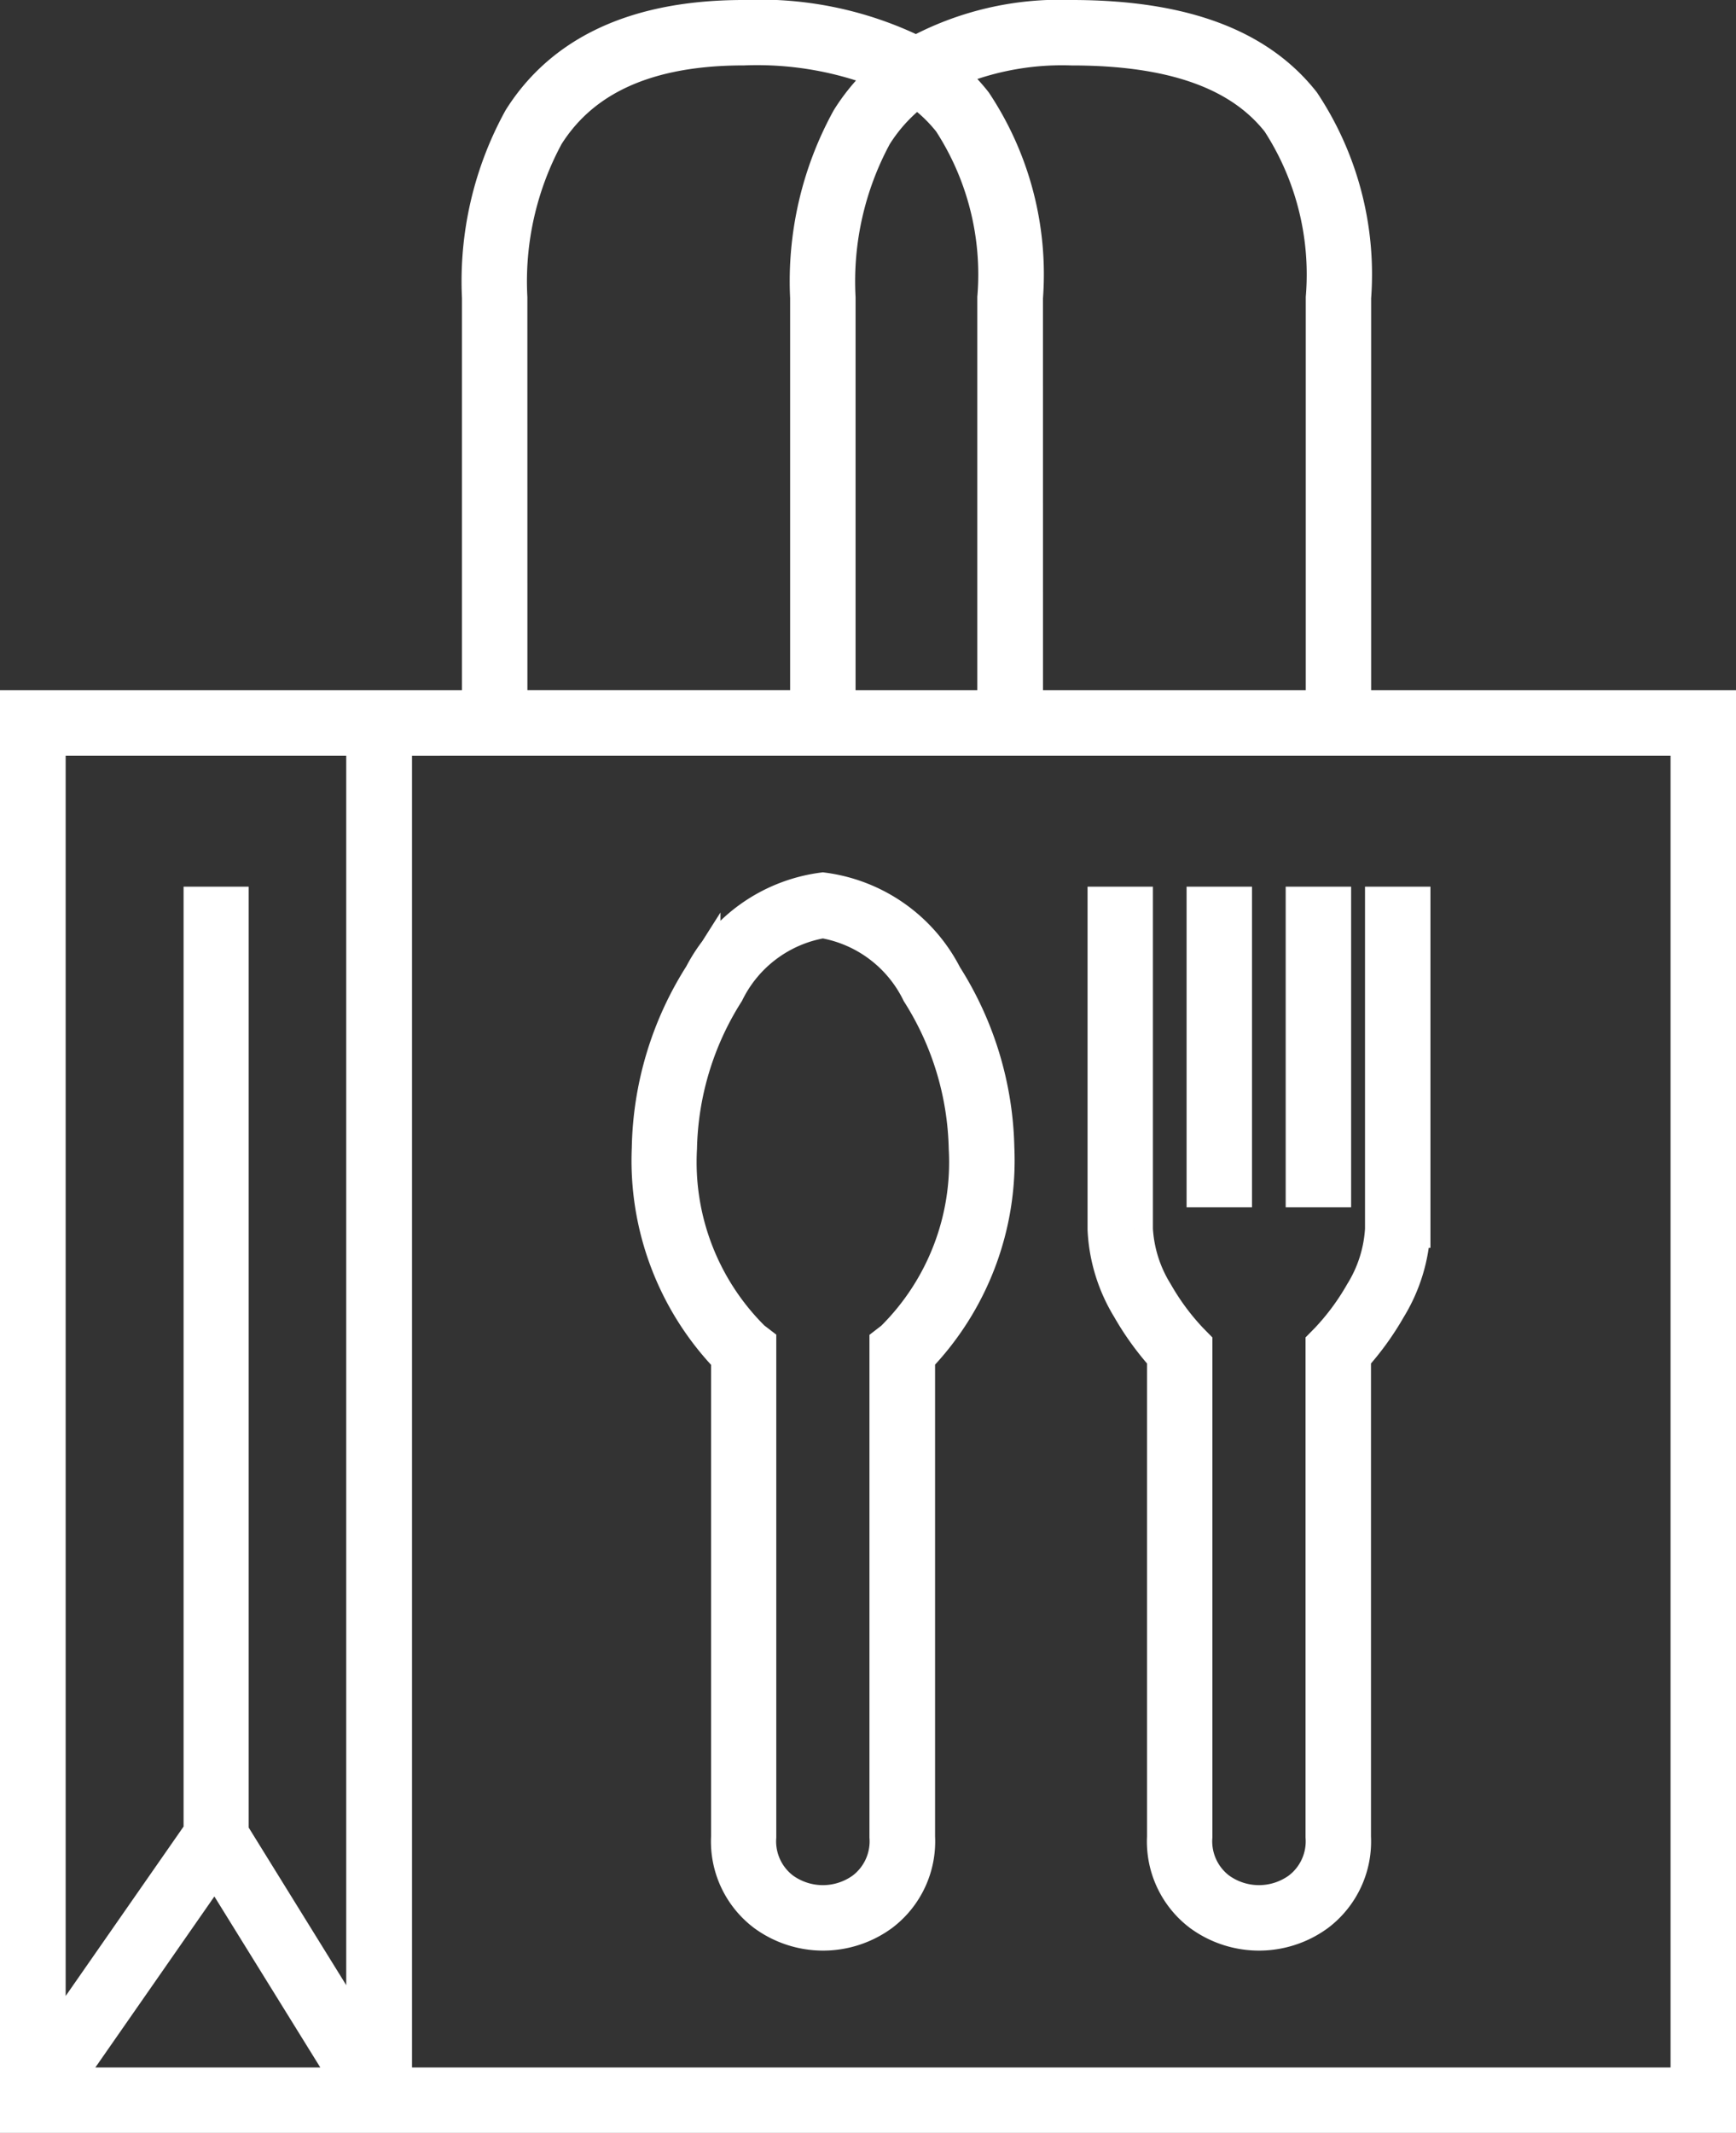 <svg xmlns="http://www.w3.org/2000/svg" width="46.77" height="57.45" viewBox="0 0 46.77 57.45"><rect x="0" y="0" width="46.77" height="57.45" fill="#333333" stroke="none"/><g data-name="Group 447"><path data-name="Path 679" d="M14.052 3.223C15.042 1.649 16.854.5 20.032.5a9.483 9.483 0 014.653.977A8.078 8.078 0 0128.874.5c3.139 0 5.069.849 6.2 2.282a8.326 8.326 0 011.366 5.236v11.074h9.83V56.95H.5V19.092h12.446V8.017a9.035 9.035 0 011.106-4.794zm-.343 15.868h8.078V8.017a9.035 9.035 0 011.106-4.794 5.277 5.277 0 011.088-1.25 9.3 9.3 0 00-3.949-.711c-2.969 0-4.51 1.055-5.335 2.367a8.3 8.3 0 00-.989 4.388zM24.7 2.382a4.5 4.5 0 00-1.161 1.248 8.3 8.3 0 00-.989 4.388v11.074h4.28V8.017a7.6 7.6 0 00-1.2-4.764 4.228 4.228 0 00-.93-.871zm2.9 16.71h8.079V8.017a7.6 7.6 0 00-1.2-4.764c-.927-1.18-2.587-1.99-5.6-1.99a7.717 7.717 0 00-3.471.692 4.957 4.957 0 01.825.827 8.326 8.326 0 011.366 5.236zm-26.331.763v35.5l4.177-6V24.383H6.2v24.985l3.628 5.86V19.854zm9.331 0v36.332h34.907V19.854zM9.527 56.187L5.8 50.171l-4.188 6.016zm10.026-29.472a8.176 8.176 0 00-1.275 4.213 6.717 6.717 0 001.986 5.152l.15.115v13.281a1.66 1.66 0 00.646 1.438 1.879 1.879 0 002.218 0 1.66 1.66 0 00.646-1.438V36.2l.149-.115a6.716 6.716 0 001.987-5.152 8.176 8.176 0 00-1.275-4.213 3.564 3.564 0 00-2.616-1.951 3.564 3.564 0 00-2.616 1.946zm-.643-.41A4.282 4.282 0 0122.169 24a4.282 4.282 0 013.259 2.3 8.938 8.938 0 011.4 4.624 7.63 7.63 0 01-2.136 5.634v12.918a2.419 2.419 0 01-.956 2.053 2.642 2.642 0 01-3.122 0 2.418 2.418 0 01-.957-2.053V36.563a7.63 7.63 0 01-2.136-5.634A8.937 8.937 0 0118.91 26.3zm11.651-1.922v8.728a3.684 3.684 0 00.551 1.734 6.594 6.594 0 00.942 1.272l.109.111v13.248a1.661 1.661 0 00.646 1.438 1.879 1.879 0 002.218 0 1.66 1.66 0 00.646-1.438V36.228l.109-.111a6.6 6.6 0 00.942-1.272 3.684 3.684 0 00.551-1.734v-8.728h.763v8.728a4.427 4.427 0 01-.651 2.112 7.525 7.525 0 01-.951 1.313v12.94a2.419 2.419 0 01-.956 2.053 2.642 2.642 0 01-3.122 0 2.418 2.418 0 01-.956-2.053v-12.94a7.525 7.525 0 01-.951-1.313 4.428 4.428 0 01-.651-2.112v-8.728zm2.67 0v7.637h-.763v-7.637zm2.67 0v7.637h-.763v-7.637z" fill="#fff" stroke="#fff" fill-rule="evenodd"/></g></svg>